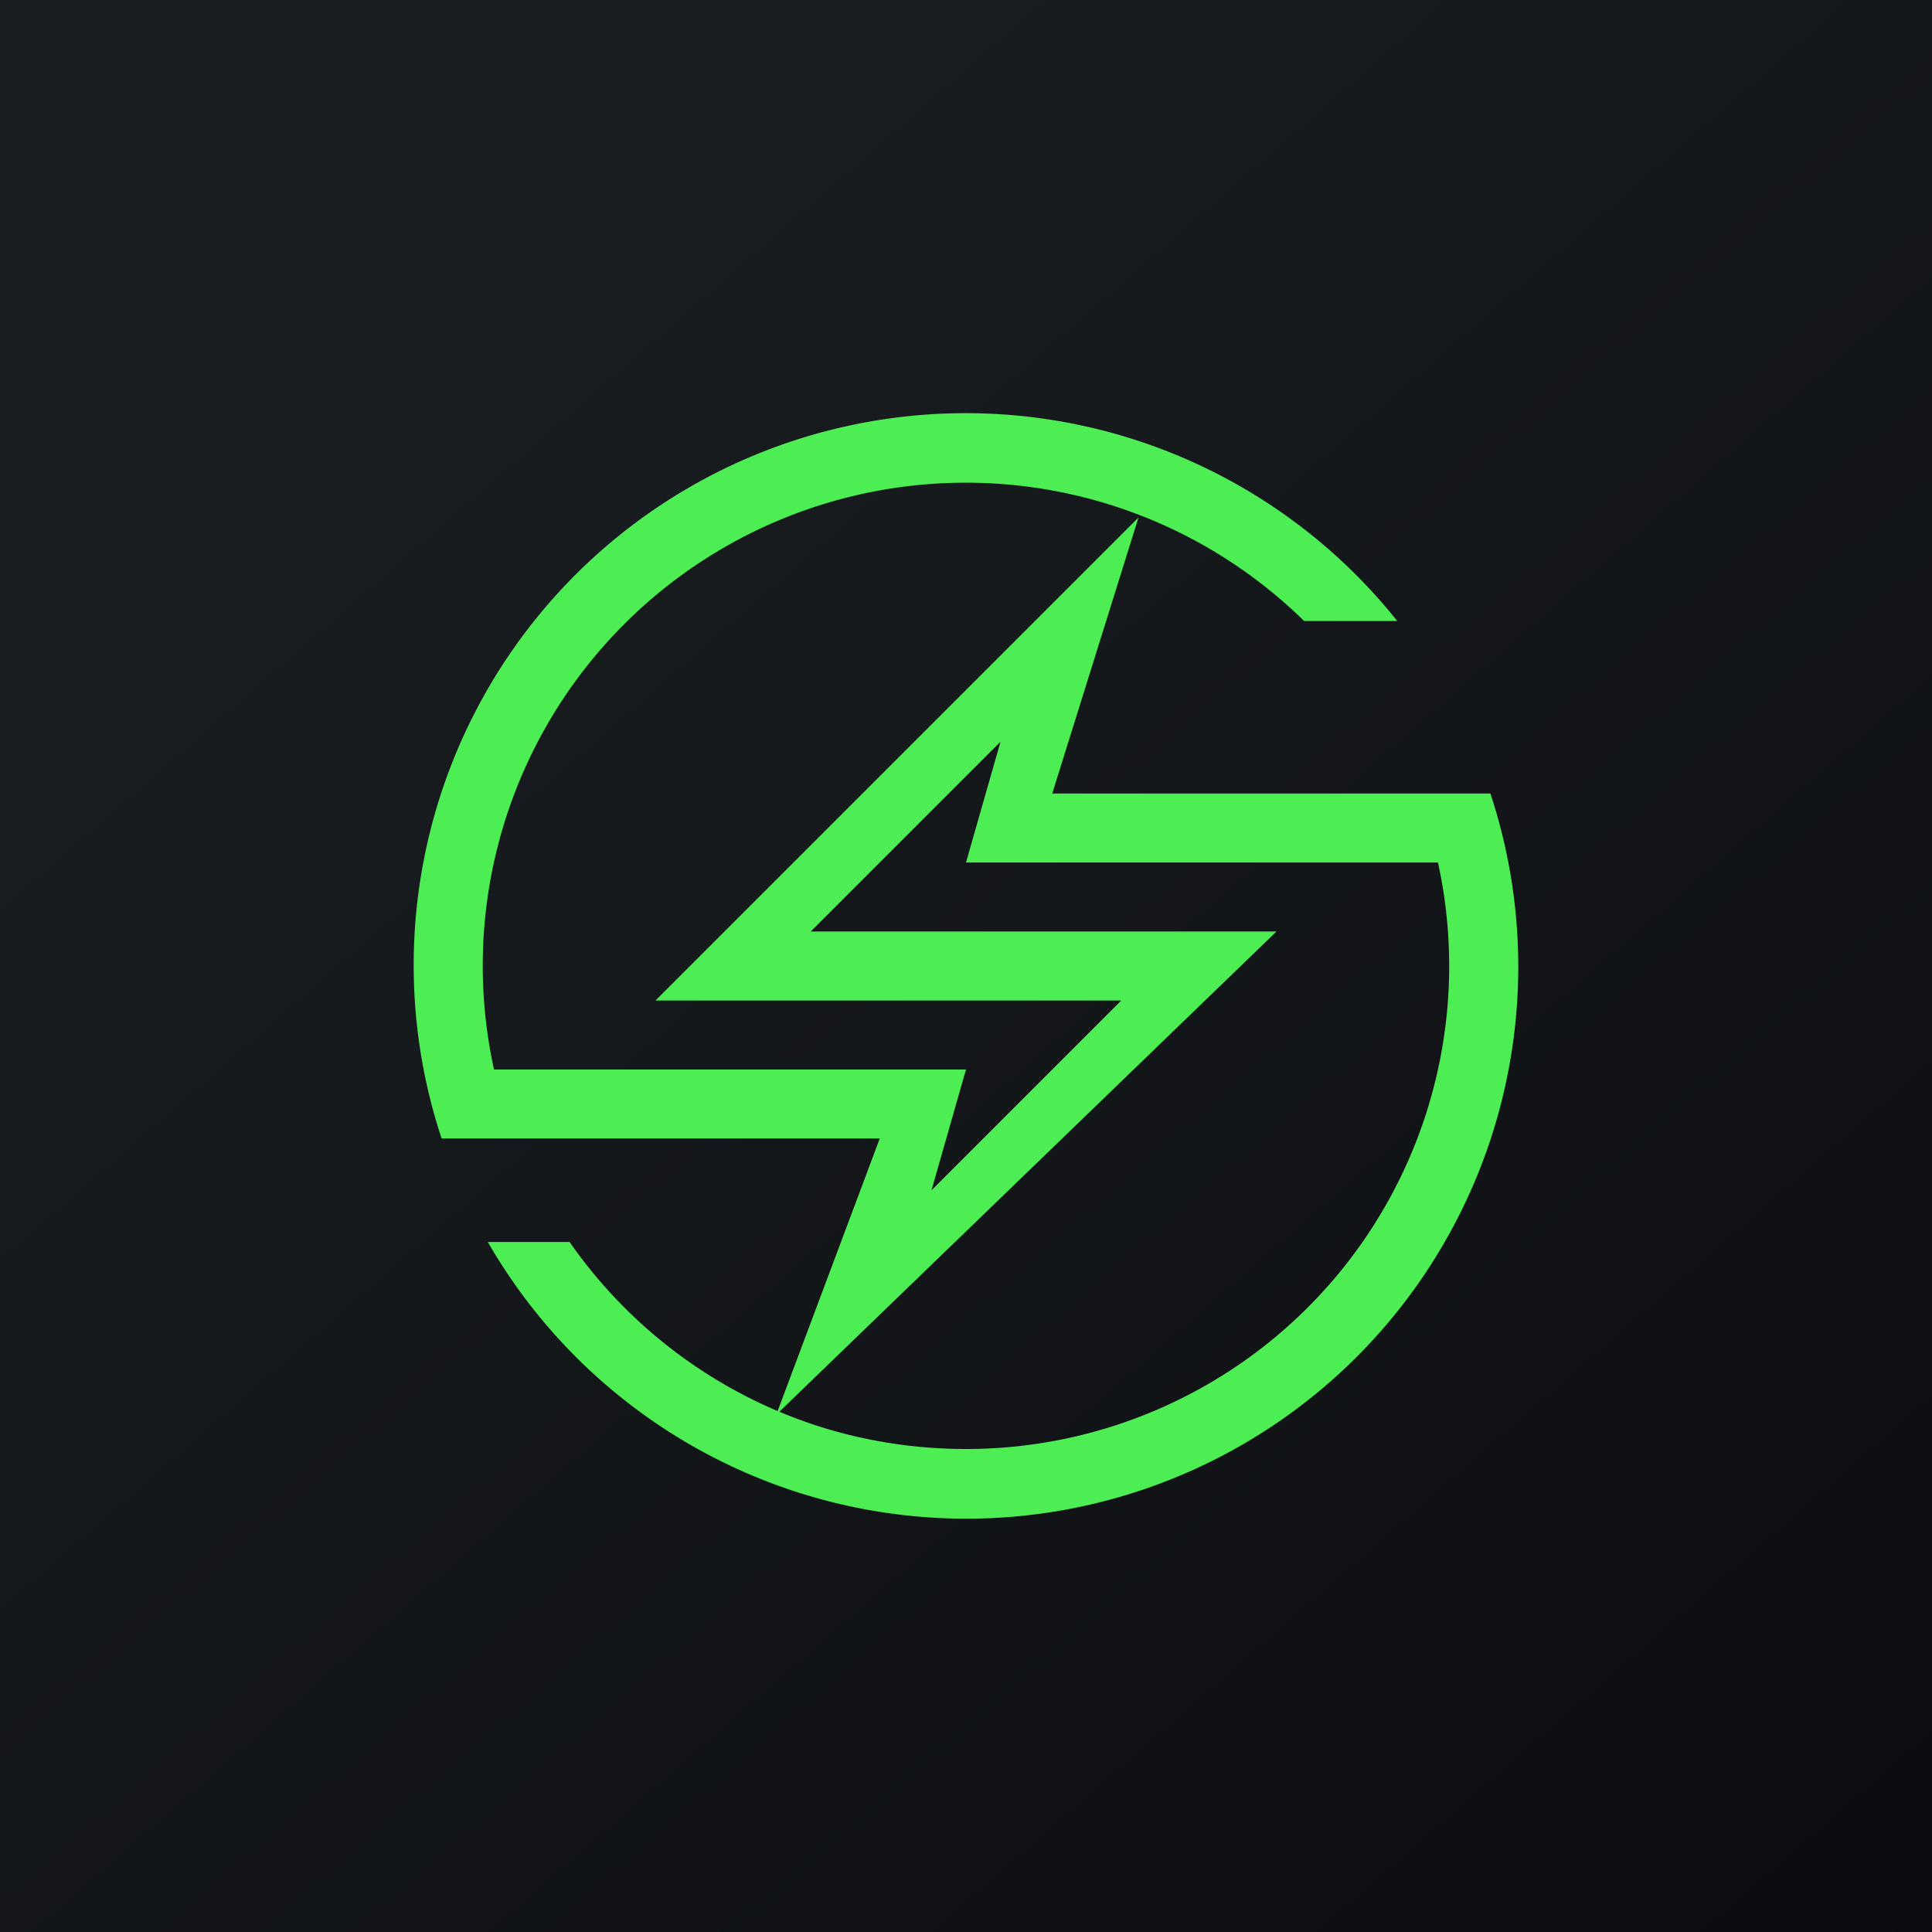 ﻿<?xml version="1.0" standalone="no"?>
<!DOCTYPE svg PUBLIC "-//W3C//DTD SVG 1.1//EN" 
"http://www.w3.org/Graphics/SVG/1.1/DTD/svg11.dtd">
<svg width="56" height="56" viewBox="0 0 56 56" xmlns="http://www.w3.org/2000/svg"><path fill="url(#axqimcswp)" d="M0 0h56v56H0z"/><path d="M28 42a14 14 0 0 0 13.68-17H28l1-3.5-5.5 5.5H37L22.59 40.92c1.66.7 3.5 1.08 5.41 1.08Zm-5.46-1.1L25.5 33H12.8a16 16 0 0 1 27.7-15h-2.7a14 14 0 0 0-23.48 13H28l-1 3.5 5.5-5.5H19l14-14-2.5 8h12.7a16 16 0 0 1-29.06 13h2.37a14.05 14.05 0 0 0 6.03 4.9Z" fill="#4DED54"/><defs><linearGradient id="axqimcswp" x1="10.42" y1="9.71" x2="68.15" y2="76.02" gradientUnits="userSpaceOnUse"><stop stop-color="#1A1E21"/><stop offset="1" stop-color="#06060A"/></linearGradient></defs></svg>